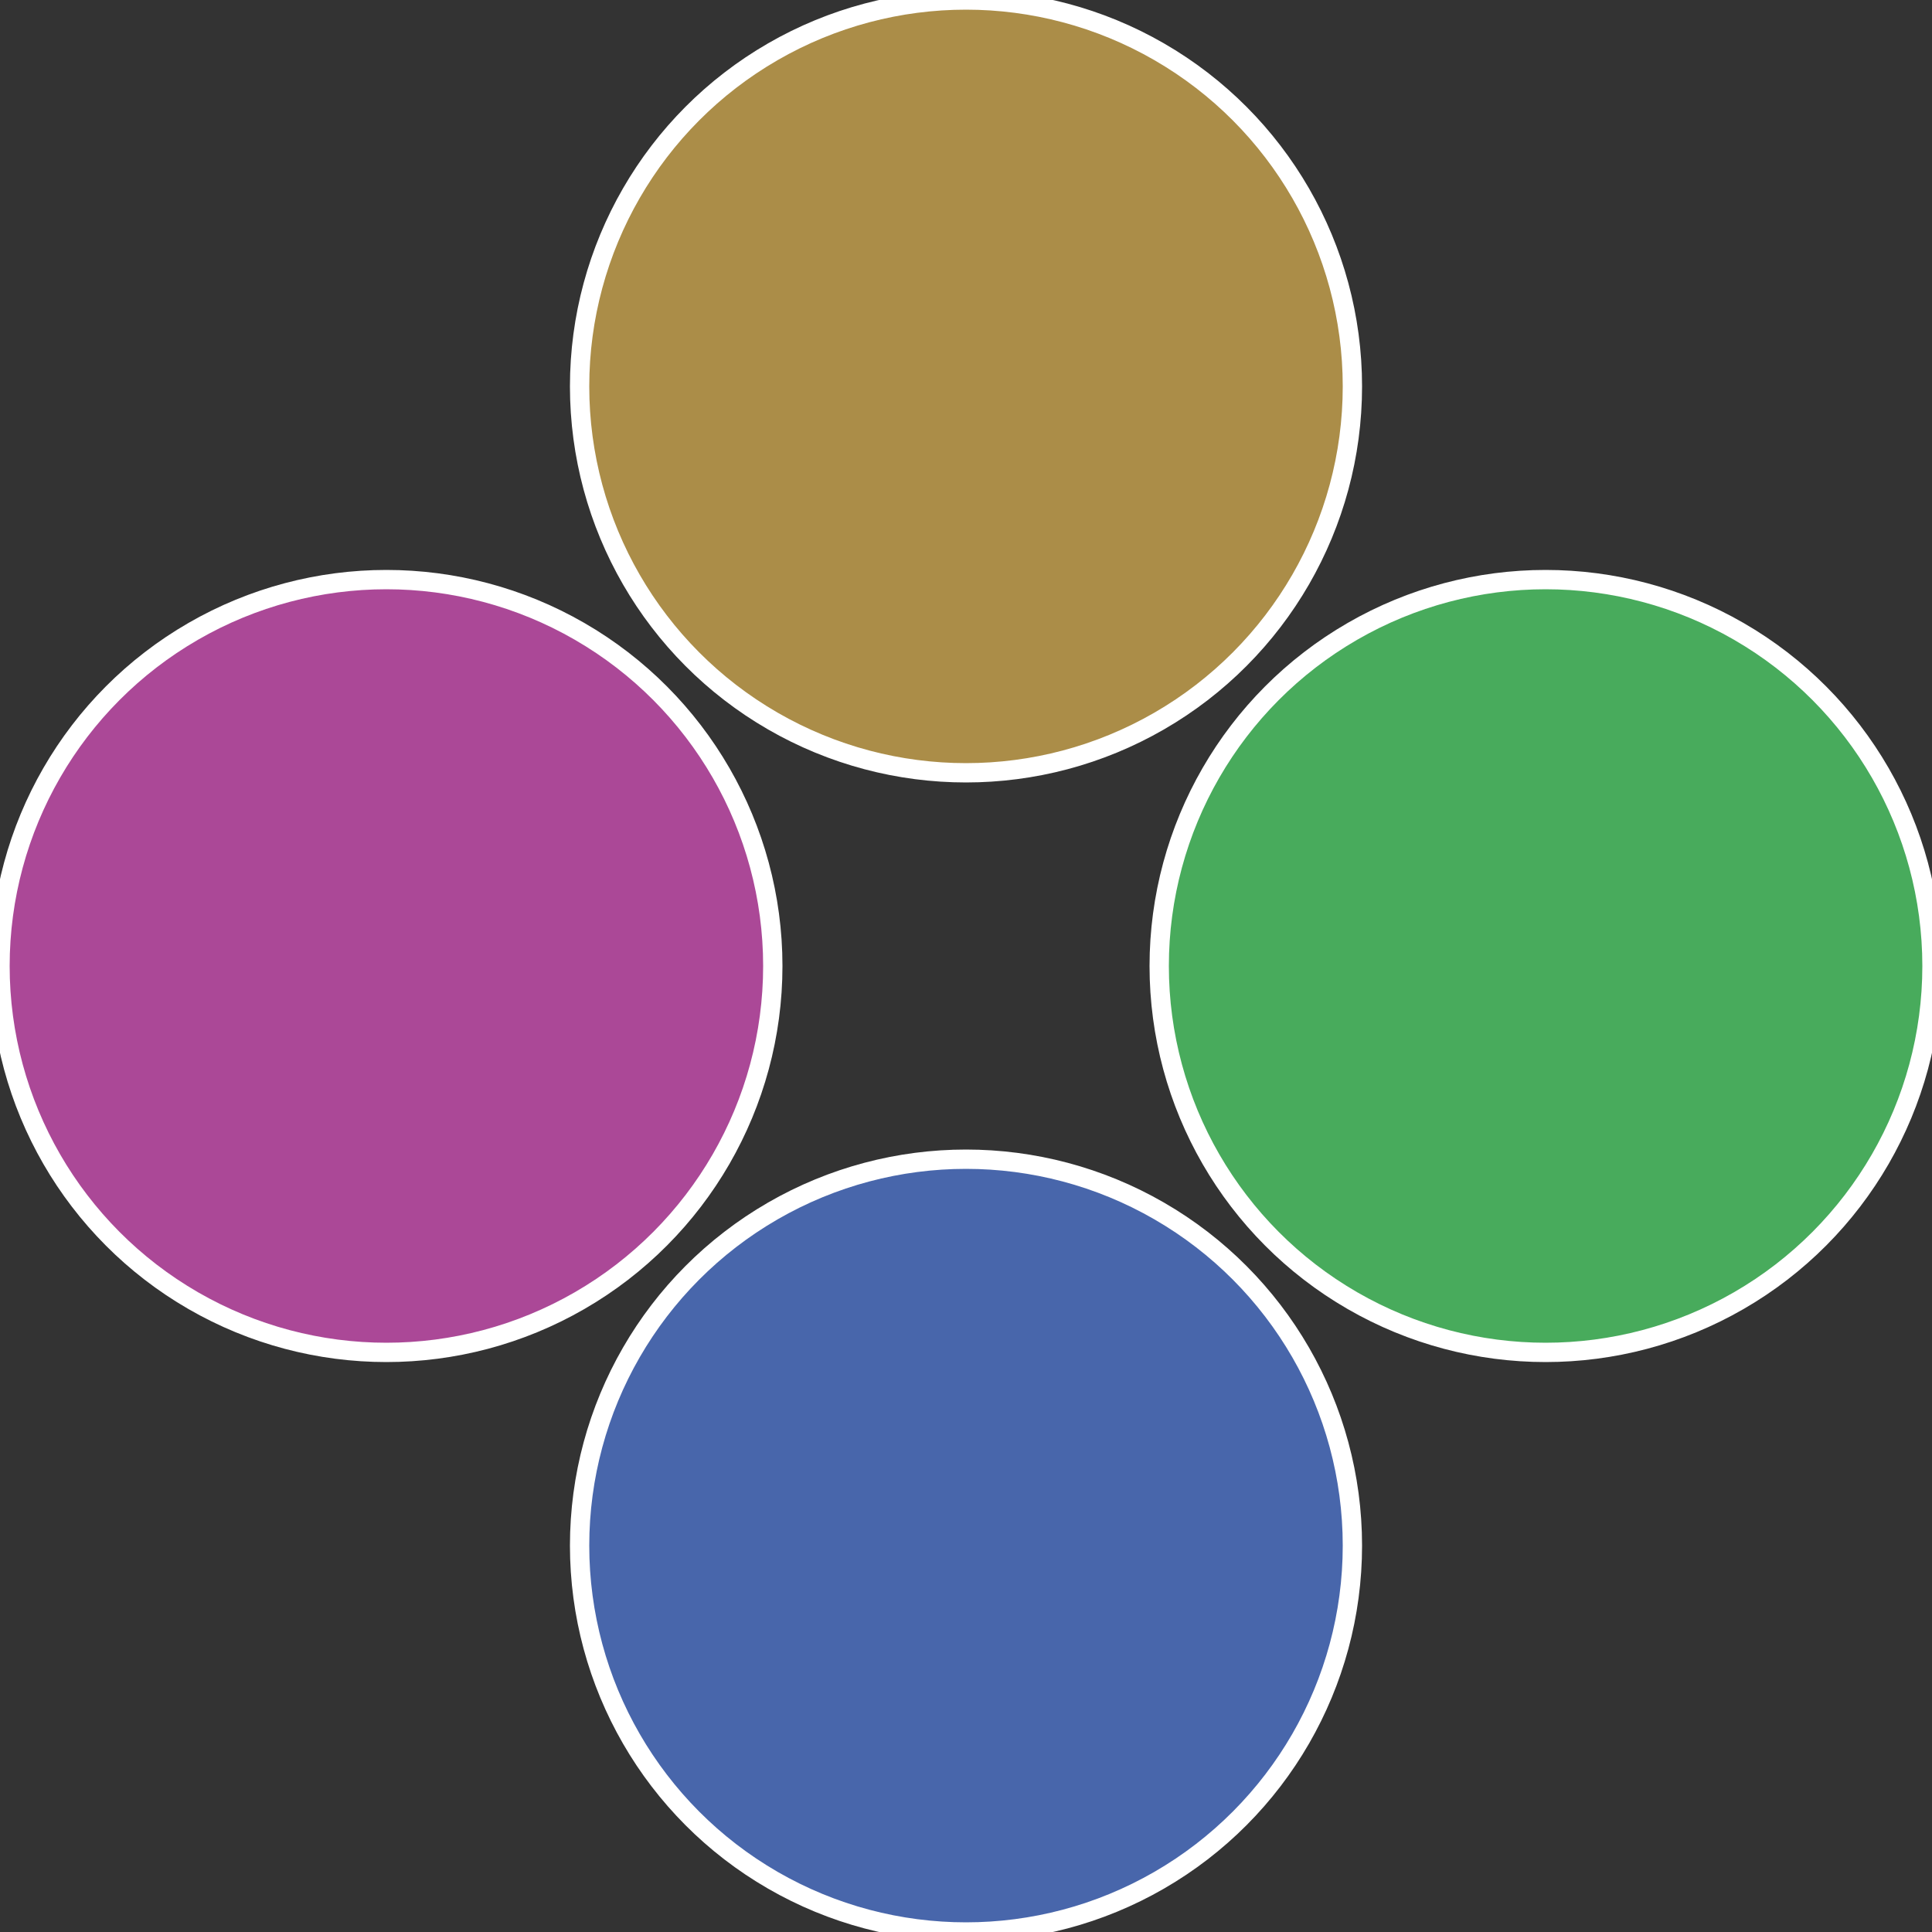<?xml version="1.0" standalone="no"?>
<svg width="500" height="500" viewBox="-1 -1 2 2" xmlns="http://www.w3.org/2000/svg">
 
                <rect x="-1" y="-1" width="2" height="2" fill="#333333" stroke="none"/>
 
                <circle cx="0.6" cy="0" r="0.4" fill="#48ab5c" stroke="#fff" stroke-width="1%" />
             
                <circle cx="3.6739403974421E-17" cy="0.6" r="0.4" fill="#4866ab" stroke="#fff" stroke-width="1%" />
             
                <circle cx="-0.6" cy="7.3478807948841E-17" r="0.4" fill="#ab4897" stroke="#fff" stroke-width="1%" />
             
                <circle cx="-1.1021821192326E-16" cy="-0.6" r="0.4" fill="#ab8d48" stroke="#fff" stroke-width="1%" />
            </svg>
